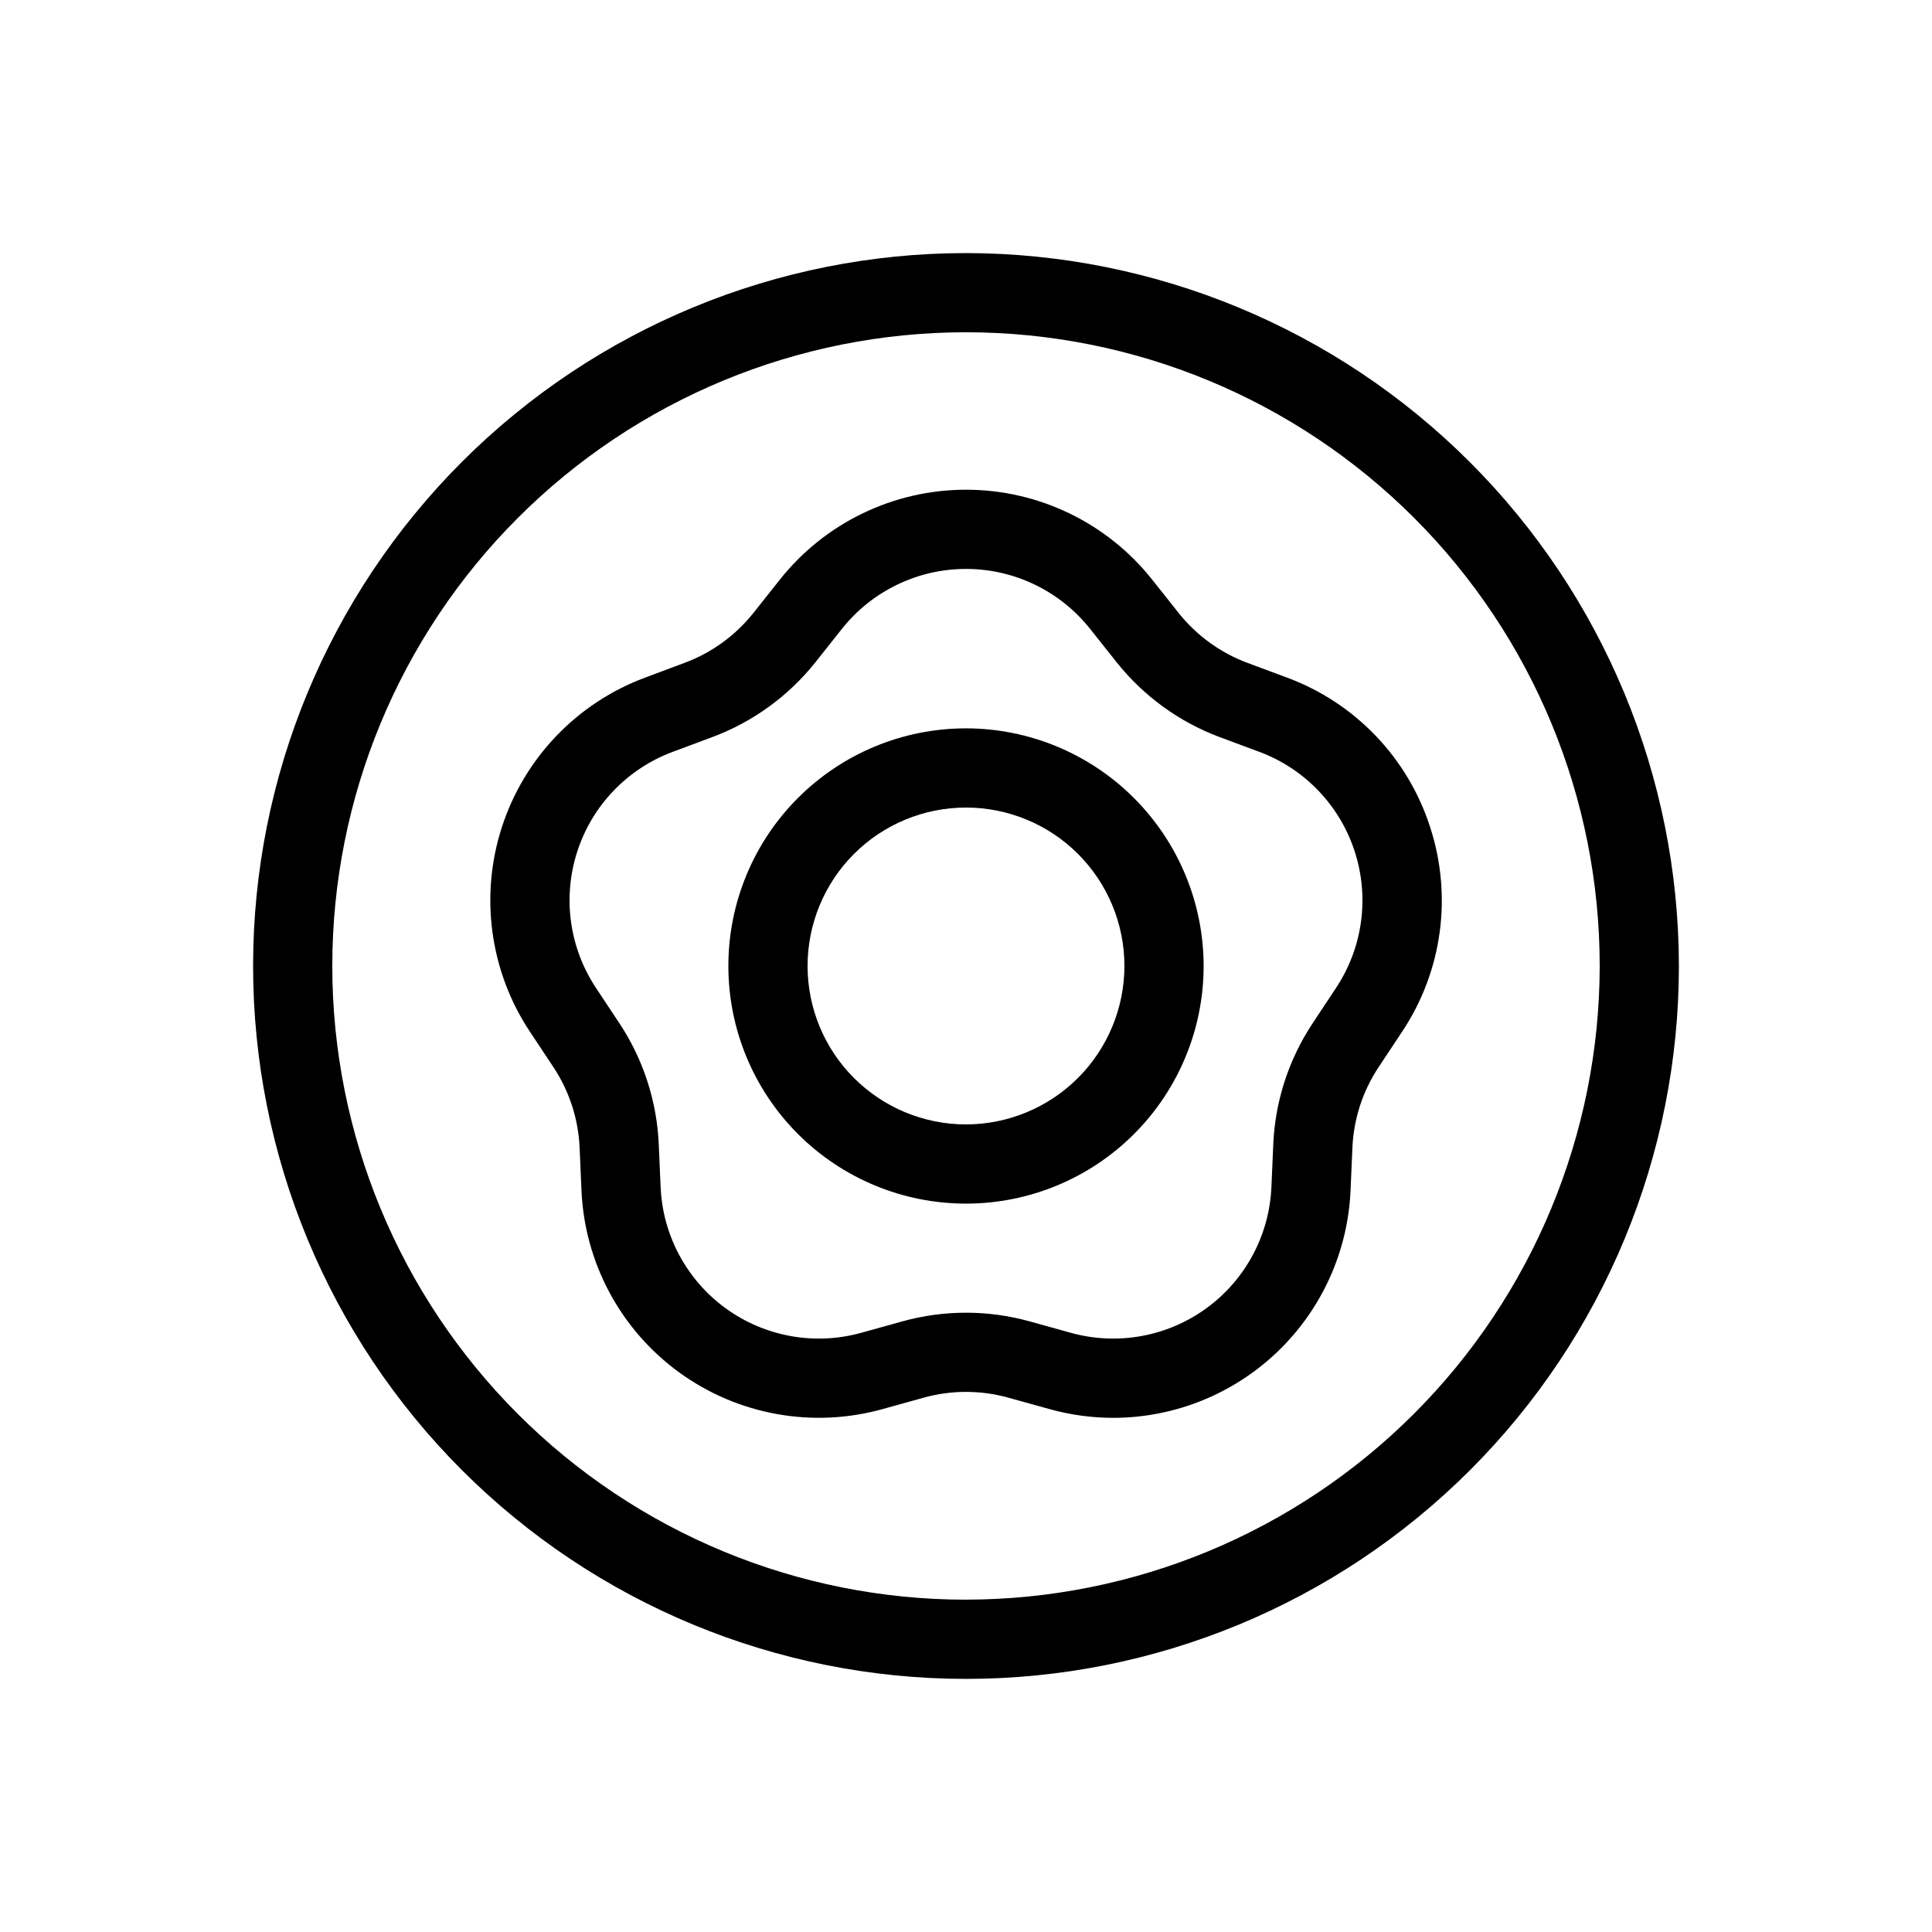 <?xml version="1.0" encoding="UTF-8"?>
<!-- Uploaded to: SVG Repo, www.svgrepo.com, Generator: SVG Repo Mixer Tools -->
<svg fill="#000000" width="800px" height="800px" version="1.1" viewBox="144 144 512 512" xmlns="http://www.w3.org/2000/svg">
 <g>
  <path d="m400 211.07c-50.109 0-98.164 19.906-133.59 55.336s-55.336 83.484-55.336 133.59c0 50.105 19.906 98.16 55.336 133.59 35.43 35.434 83.484 55.336 133.59 55.336 50.105 0 98.16-19.902 133.59-55.336 35.434-35.43 55.336-83.484 55.336-133.59-0.059-50.09-19.98-98.113-55.398-133.53-35.418-35.418-83.441-55.34-133.53-55.398zm0 356.86c-44.543 0-87.258-17.691-118.75-49.188-31.496-31.492-49.188-74.207-49.188-118.75 0-44.543 17.691-87.258 49.188-118.75 31.492-31.496 74.207-49.188 118.75-49.188 44.539 0 87.254 17.691 118.75 49.188 31.496 31.492 49.188 74.207 49.188 118.75-0.051 44.523-17.758 87.207-49.242 118.69s-74.168 49.191-118.69 49.242z"/>
  <path d="m400 337.02c-16.703 0-32.723 6.633-44.531 18.445-11.812 11.809-18.445 27.828-18.445 44.531 0 16.699 6.633 32.719 18.445 44.531 11.809 11.809 27.828 18.445 44.531 18.445 16.699 0 32.719-6.637 44.531-18.445 11.809-11.812 18.445-27.832 18.445-44.531-0.02-16.699-6.66-32.707-18.469-44.512-11.805-11.809-27.812-18.449-44.508-18.465zm0 104.96c-11.137 0-21.816-4.426-29.688-12.297-7.875-7.875-12.297-18.555-12.297-29.688 0-11.137 4.422-21.816 12.297-29.688 7.871-7.875 18.551-12.297 29.688-12.297 11.133 0 21.812 4.422 29.688 12.297 7.871 7.871 12.297 18.551 12.297 29.688-0.012 11.129-4.438 21.801-12.312 29.672-7.871 7.875-18.543 12.301-29.672 12.312z"/>
  <path d="m522.98 363.14c-5.894-18.293-19.852-32.871-37.871-39.555l-10.578-3.938v0.004c-7.152-2.676-13.441-7.25-18.195-13.227l-7.023-8.848 0.004 0.004c-11.949-15.039-30.109-23.801-49.312-23.801-19.207 0-37.363 8.762-49.312 23.801l-7.012 8.836v-0.004c-4.754 5.981-11.043 10.551-18.195 13.227l-10.59 3.957c-17.988 6.715-31.934 21.273-37.871 39.539-5.934 18.262-3.215 38.238 7.391 54.25l6.242 9.41v-0.004c4.219 6.367 6.621 13.762 6.949 21.395l0.492 11.285c0.828 19.184 10.363 36.945 25.898 48.234 15.535 11.285 35.375 14.871 53.875 9.727l10.887-3.027c7.356-2.051 15.133-2.051 22.488 0l10.887 3.023c5.523 1.535 11.23 2.316 16.965 2.316 16.211-0.039 31.785-6.324 43.48-17.547 11.699-11.223 18.621-26.523 19.332-42.719l0.492-11.305v-0.004c0.324-7.621 2.727-15.012 6.949-21.371l6.242-9.418c10.645-15.992 13.367-35.984 7.387-54.242zm-24.898 42.641-6.242 9.43h0.004c-6.32 9.539-9.922 20.617-10.414 32.051l-0.492 11.305c-0.551 12.793-6.906 24.633-17.266 32.156-10.359 7.527-23.586 9.91-35.922 6.477l-10.887-3.023c-11.031-3.062-22.691-3.062-33.723 0l-10.887 3.023c-12.336 3.434-25.562 1.051-35.926-6.477-10.359-7.527-16.715-19.371-17.258-32.168l-0.492-11.285c-0.496-11.438-4.098-22.523-10.414-32.07l-6.242-9.418v-0.004c-7.07-10.672-8.883-23.984-4.93-36.156 3.957-12.176 13.25-21.879 25.242-26.359l10.602-3.957v0.004c10.723-4.012 20.148-10.867 27.273-19.824l7.023-8.848c7.965-10.023 20.07-15.867 32.871-15.867 12.805 0 24.906 5.844 32.871 15.867l7.031 8.855h0.004c7.125 8.957 16.551 15.812 27.266 19.828l10.59 3.938v-0.004c11.992 4.481 21.285 14.188 25.242 26.363 3.957 12.176 2.141 25.488-4.926 36.164z"/>
 </g>
</svg>
